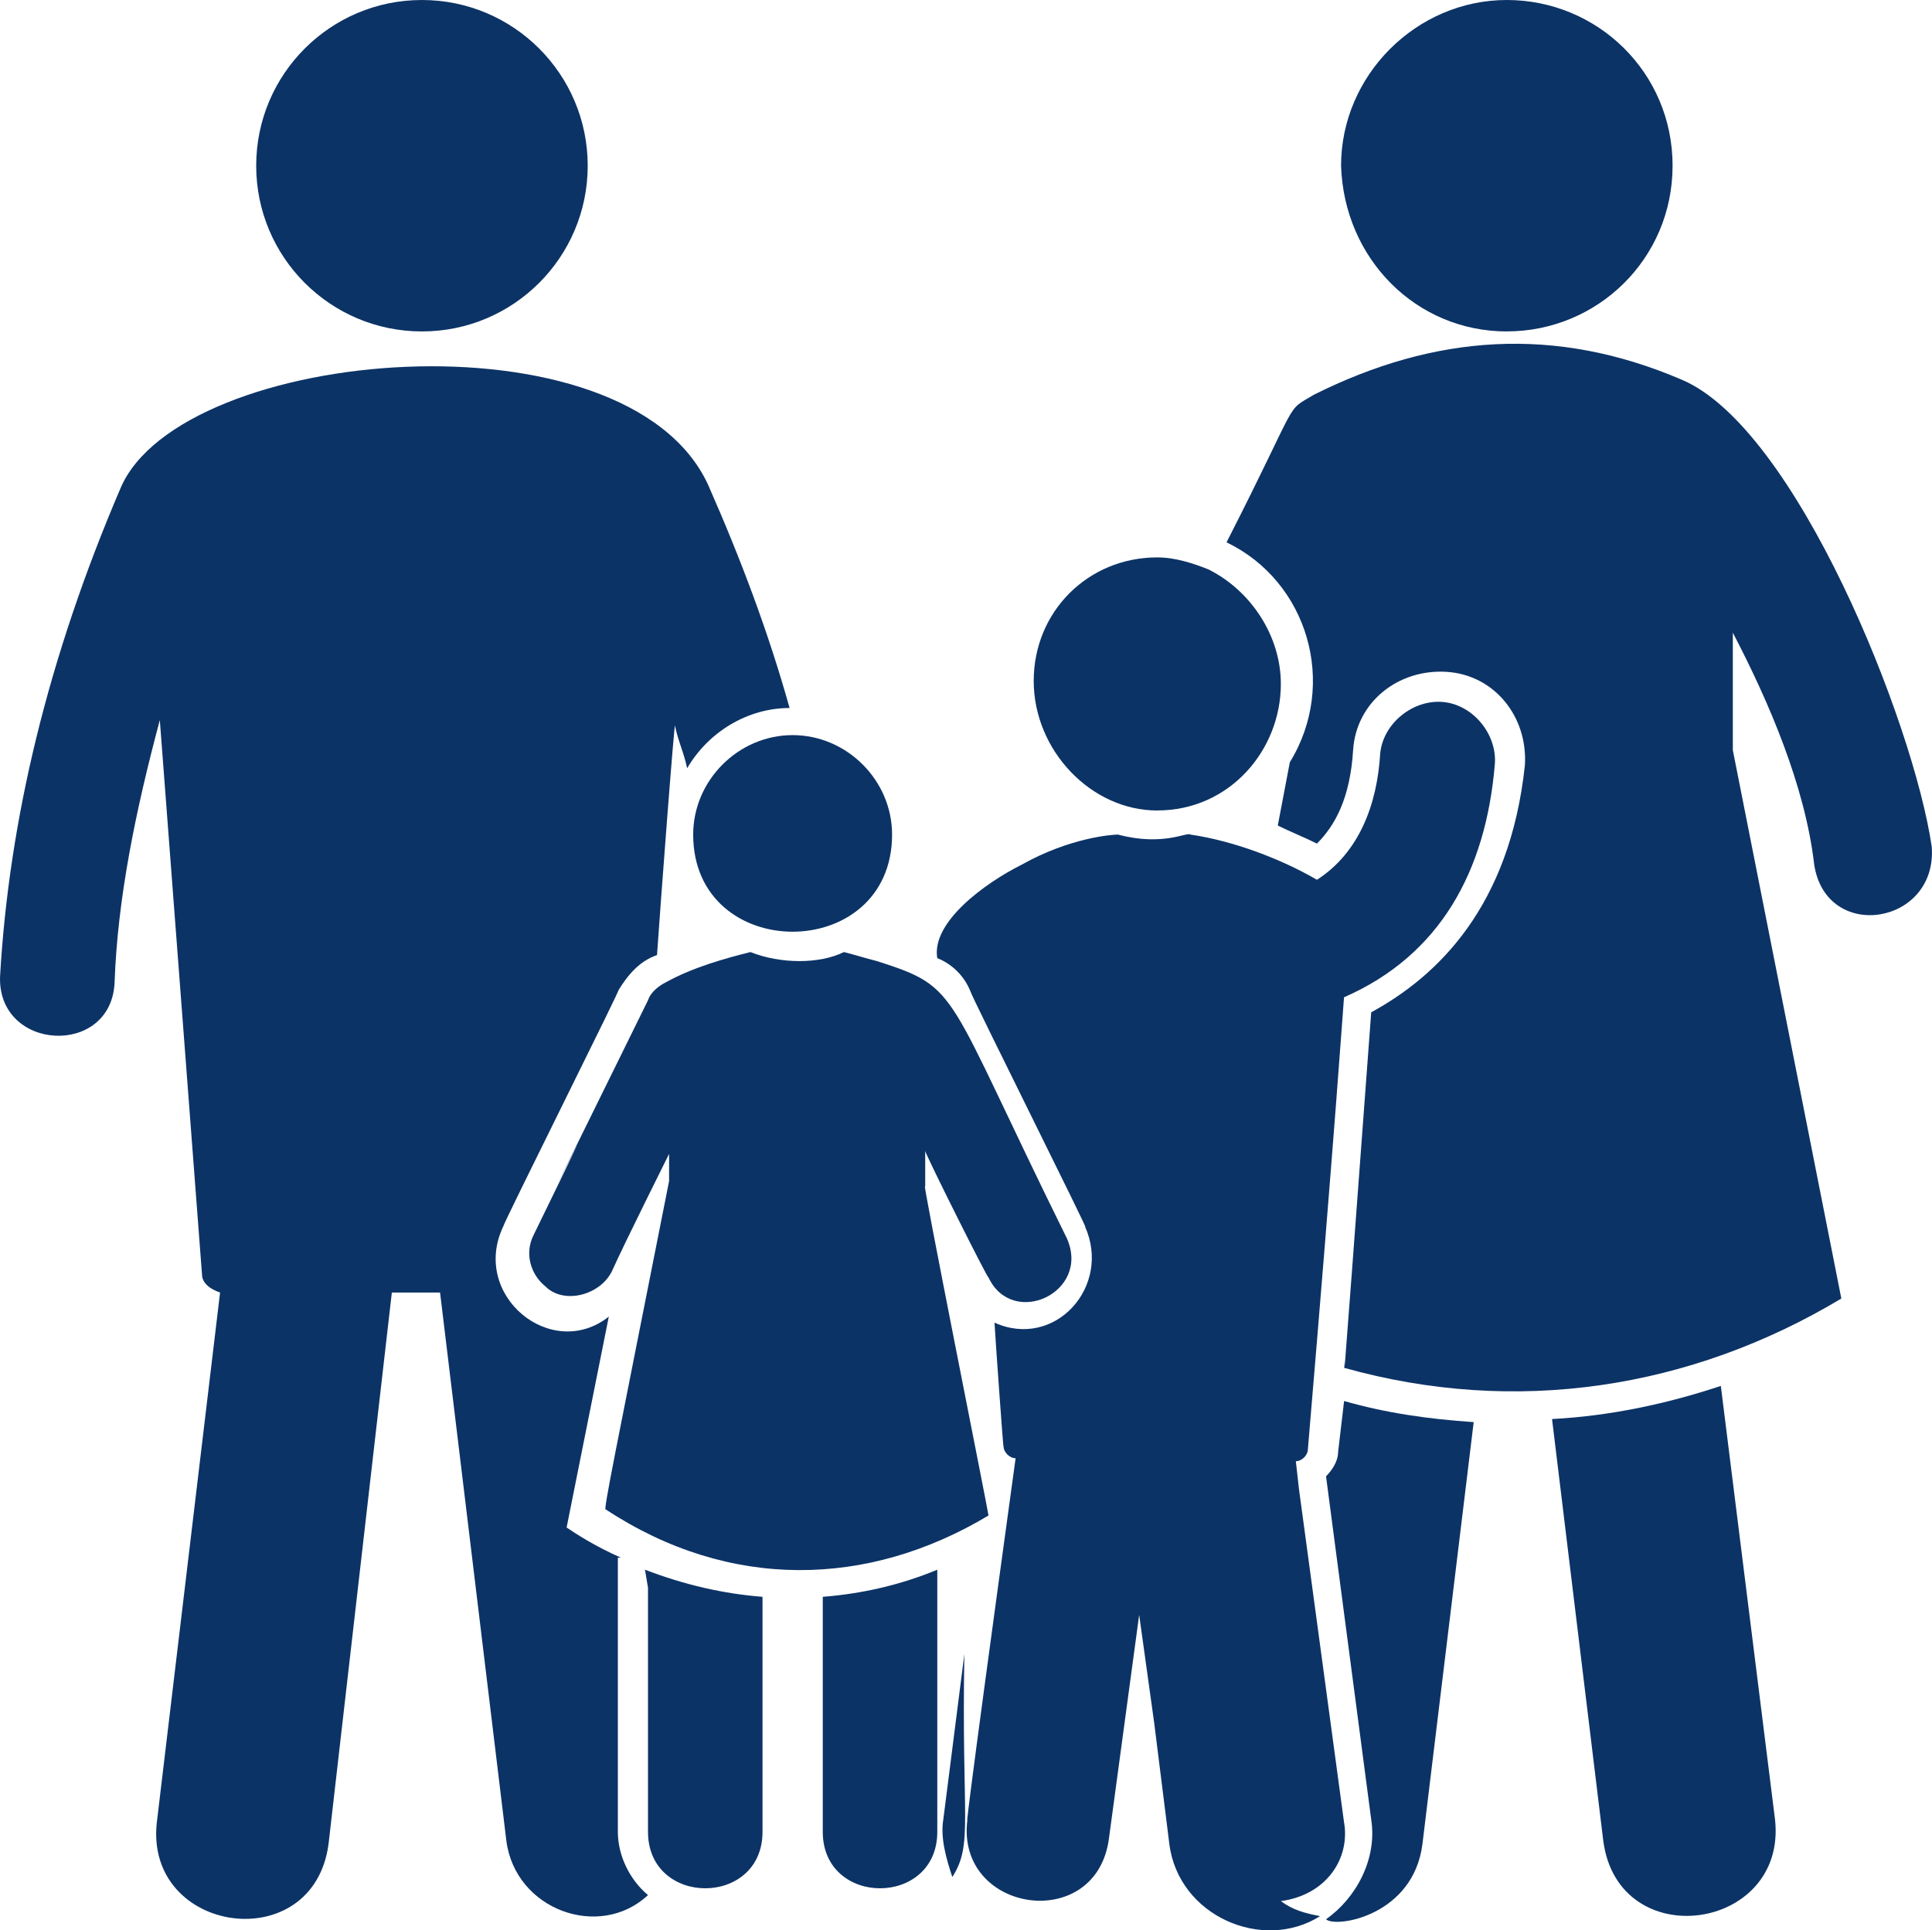 <?xml version="1.0" encoding="UTF-8"?>
<svg xmlns="http://www.w3.org/2000/svg" id="Layer_2" data-name="Layer 2" viewBox="0 0 497.34 497.03">
  <defs>
    <style>
      .cls-1 {
        fill: #0c3366;
        stroke-width: 0px;
      }
    </style>
  </defs>
  <g id="Layer_1-2" data-name="Layer 1">
    <g>
      <path class="cls-1" d="M344.45,373.92c0,2.33-1.55,4.65-3.1,6.21l11.64,88.44c1.55,10.08-3.88,20.17-11.64,25.6,2.33,2.33,22.5-.78,24.82-19.39l13.19-108.61c-11.64-.78-22.5-2.33-33.36-5.43l-1.55,13.19Z"></path>
      <path class="cls-1" d="M442.97,356.85c-13.96,4.65-28.7,7.76-43.44,8.53l13.19,108.61c3.88,29.48,47.32,23.27,44.22-5.43l-13.96-111.71Z"></path>
      <circle class="cls-1" cx="108.62" cy="42.67" r="42.67"></circle>
      <path class="cls-1" d="M159.82,401.07c-6.98-3.1-11.64-6.21-13.96-7.76l10.86-54.3c-14.74,11.64-35.68-5.43-27.15-23.27,0-.78,31.81-64.39,29.48-60.51,2.33-3.88,5.43-7.76,10.08-9.31.78-11.64,4.65-62.84,4.65-58.96.78,3.88,2.33,6.98,3.1,10.86,5.43-9.31,15.52-15.52,26.38-15.52-5.43-19.39-12.41-38.01-20.95-57.41-20.95-45.77-135.76-35.68-151.27.78C12.43,169.12,2.34,211.01.02,251.35c-.78,19.39,28.7,20.95,29.48,1.55.78-21.72,5.43-44.22,11.64-67.49l10.86,142.74c0,2.33,2.33,3.88,4.65,4.65l-16.29,136.53c-3.1,28.7,40.34,34.91,44.22,5.43l16.29-141.96h12.41l17.07,141.19c2.33,17.84,24.05,25.6,36.46,13.96-4.65-3.88-7.76-10.08-7.76-16.29v-70.59h.78Z"></path>
      <path class="cls-1" d="M467.02,222.64c-2.33-20.17-11.64-41.89-20.95-59.73v30.25l27.93,141.19c-38.79,23.27-83.78,30.25-128,17.84.78-9.31-2.33,34.13,6.98-91.54,17.07-9.31,35.68-27.15,39.56-63.61.78-12.41-7.76-23.27-20.17-24.05s-23.27,7.76-24.05,20.17-4.65,19.39-9.31,24.05c-3.1-1.55-6.98-3.1-10.08-4.65l3.1-16.29c12.41-20.17,4.65-46.55-16.29-56.63,19.39-38.01,14.74-33.36,22.5-38.01,31.03-15.52,62.06-17.84,94.64-3.88,29.48,12.41,59.73,88.44,64.39,120.24,1.55,20.17-27.15,24.82-30.25,4.65h0Z"></path>
      <path class="cls-1" d="M387.89,85.33c23.27,0,42.67-18.62,42.67-42.67S411.17,0,387.89,0s-42.67,19.39-42.67,42.67c.78,24.05,19.39,42.67,42.67,42.67Z"></path>
      <path class="cls-1" d="M297.91,208.68c18.62,0,31.81-15.52,31.81-32.58,0-12.41-7.76-24.05-18.62-29.48-3.88-1.55-8.53-3.1-13.19-3.1-17.84,0-31.81,13.96-31.81,31.81s14.74,33.36,31.81,33.36h0Z"></path>
      <path class="cls-1" d="M346,469.33l-11.64-86.11-.78-6.98c1.55,0,3.1-1.55,3.1-3.1,6.98-82.23,9.31-117.14,9.31-116.36,24.82-10.86,36.46-32.58,38.79-59.73.78-7.76-5.43-15.52-13.19-16.29s-15.52,5.43-16.29,13.19c-.78,13.19-5.43,25.6-16.29,32.58-9.31-5.43-21.72-10.08-32.58-11.64-.78-.78-6.98,3.1-18.62,0-1.55,0-12.41.78-24.82,7.76-9.31,4.65-23.27,14.74-21.72,24.05,3.88,1.55,6.98,4.65,8.53,8.53,0,.78,31.81,64.39,29.48,60.51,6.98,15.52-7.76,31.81-23.27,24.82,0,.78,2.33,34.13,2.33,31.81,0,1.55,1.55,3.1,3.1,3.1-13.96,101.62-12.41,93.09-12.41,93.09-3.1,24.05,33.36,29.48,36.46,4.65l7.76-57.41,3.88,27.93,3.88,31.03c2.33,18.62,24.05,27.93,38.79,18.62-3.88-.78-6.98-1.55-10.08-3.88,11.64-1.55,17.84-10.86,16.29-20.17h0Z"></path>
      <path class="cls-1" d="M166.03,404.17l.78,4.65v62.84c0,19.39,29.48,19.39,29.48,0v-60.51c-10.08-.78-20.17-3.1-30.25-6.98q.78,0,0,0h0Z"></path>
      <path class="cls-1" d="M245.15,483.3c5.43-8.53,2.33-14.74,3.1-57.41l-5.43,42.67c-.78,4.65.78,10.08,2.33,14.74Z"></path>
      <path class="cls-1" d="M211.8,471.66c0,19.39,29.48,19.39,29.48,0v-67.49c-9.31,3.88-19.39,6.21-29.48,6.98v60.51Z"></path>
      <path class="cls-1" d="M178.44,214.88c0,33.36,51.2,33.36,51.2,0,0-13.96-11.64-25.6-25.6-25.6s-25.6,11.64-25.6,25.6h0Z"></path>
      <path class="cls-1" d="M254.46,390.21c0-.78-17.84-89.99-16.29-84.56v-9.31c0,.78,16.29,33.36,16.29,32.58,6.21,13.19,26.38,3.88,20.17-10.08-31.81-64.39-27.15-64.39-48.87-71.37-3.1-.78-5.43-1.55-8.53-2.33-6.21,3.1-16.29,3.1-24.05,0-6.21,1.55-14.74,3.88-21.72,7.76-1.55.78-3.88,2.33-4.65,4.65-51.2,103.95,3.1-6.21-29.48,60.51-2.33,4.65-.78,10.08,3.1,13.19,4.65,4.65,13.96,2.33,17.07-3.88,3.1-6.98,15.52-31.81,14.74-30.25v6.98c-13.96,70.59-17.07,85.33-16.29,84.56,31.81,20.95,67.49,20.17,98.52,1.55Z"></path>
    </g>
  </g>
</svg>
